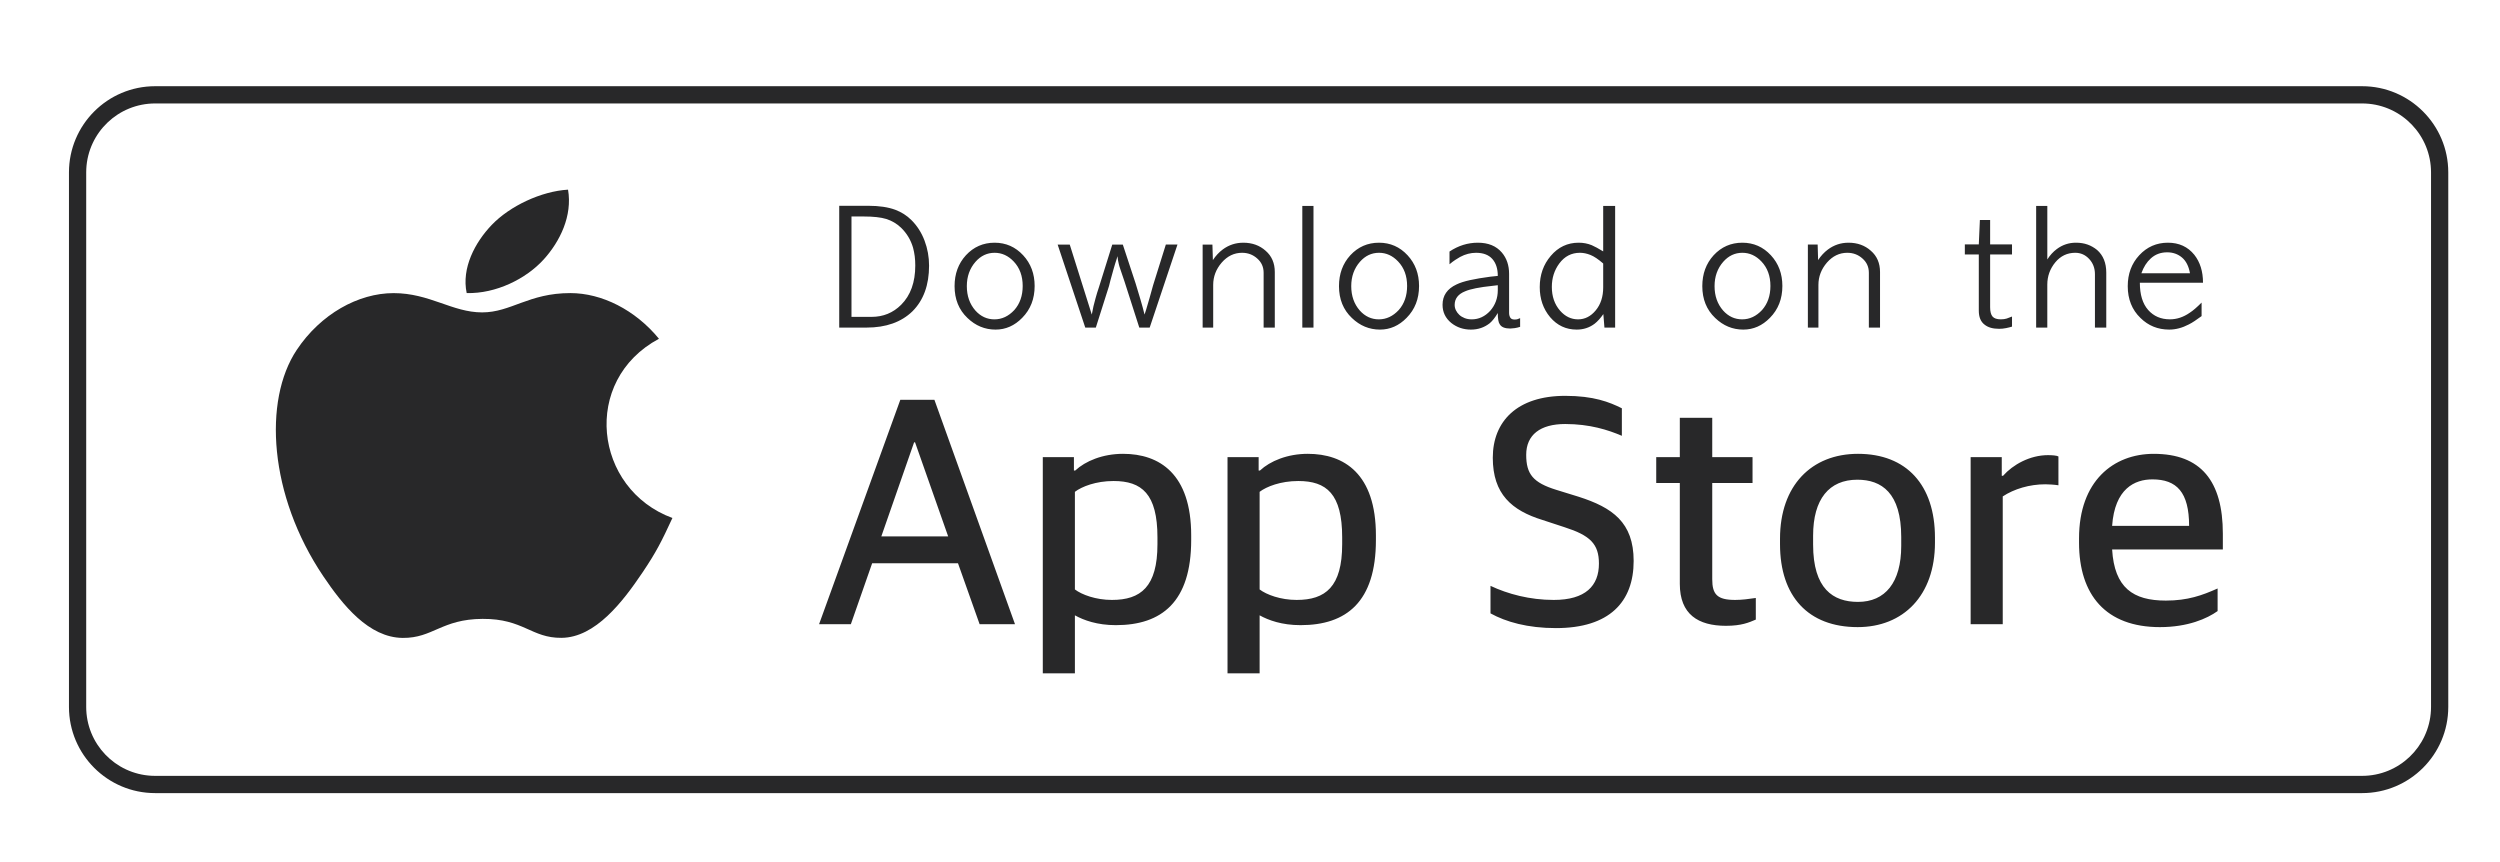 <svg height="50" viewBox="0 0 145 50" width="145" xmlns="http://www.w3.org/2000/svg"><g fill="#282829" fill-rule="evenodd" transform="translate(4 5)"><path d="m133 0c2.761 0 5 2.239 5 5v31c0 2.761-2.239 5-5 5h-128c-2.761 0-5-2.239-5-5v-31c0-2.761 2.239-5 5-5zm0 1h-128c-2.142 0-3.891 1.684-3.995 3.8l-.005.2v31c0 2.142 1.684 3.891 3.8 3.995l.2.005h128c2.142 0 3.891-1.684 3.995-3.8l.005-.2v-31c0-2.142-1.684-3.891-3.8-3.995z" fill-rule="nonzero"/><g transform="translate(12 6)"><path d="m23 19.044c-.629 1.359-.93 1.966-1.739 3.167-1.13 1.678-2.721 3.766-4.693 3.784-1.753.016-2.203-1.113-4.581-1.1-2.378.013-2.875 1.12-4.628 1.104-1.972-.018-3.48-1.904-4.61-3.581-3.158-4.69-3.488-10.194-1.54-13.12 1.384-2.08 3.567-3.297 5.621-3.297 2.09 0 3.404 1.118 5.133 1.118 1.676 0 2.698-1.12 5.115-1.12 1.827 0 3.762.97 5.142 2.649-4.519 2.416-3.785 8.713.781 10.396"/><path d="m15.535 4.048c.95-1.05 1.672-2.533 1.411-4.048-1.552.092-3.37.942-4.43 2.05-.963 1.006-1.757 2.498-1.448 3.948 1.695.045 3.449-.826 4.467-1.951"/></g><g fill-rule="nonzero"><path d="m46.259 14c1.128 0 2.016-.315 2.664-.945.642-.642.963-1.524.963-2.646 0-.504-.087-.987-.261-1.449s-.426-.858-.756-1.188c-.138-.138-.285-.257-.441-.355s-.321-.181-.495-.247c-.42-.156-.942-.234-1.566-.234h-1.692v7.065zm.288-.621h-1.161v-5.823h.702c.564 0 1.002.048 1.314.144.324.102.609.27.855.504.336.324.57.714.702 1.17.042.156.073.318.095.486s.032.348.032.54c0 .972-.273 1.731-.819 2.277-.468.468-1.041.702-1.719.702zm7.194.738c.588 0 1.104-.228 1.548-.684.48-.486.72-1.101.72-1.845 0-.708-.222-1.302-.666-1.782-.45-.486-1.002-.729-1.656-.729-.66 0-1.215.243-1.665.729-.438.48-.657 1.077-.657 1.791 0 .756.249 1.371.747 1.845.468.45 1.011.675 1.629.675zm-.063-.594c-.432 0-.801-.171-1.107-.513-.33-.378-.495-.849-.495-1.413 0-.558.168-1.029.504-1.413.306-.348.675-.522 1.107-.522.42 0 .789.168 1.107.504.348.366.522.84.522 1.422 0 .564-.162 1.029-.486 1.395-.336.36-.72.54-1.152.54zm5.88.477.765-2.412c.012-.054.039-.162.081-.324s.102-.378.18-.648c.024-.09.056-.198.095-.324s.086-.27.14-.432c0 .06.006.126.018.198s.03.159.054.261c.012.06.046.172.103.338s.134.392.23.679l.855 2.664h.603l1.611-4.815h-.675l-.738 2.358c-.066.252-.134.495-.203.729s-.137.465-.203.693c-.012.042-.025.084-.041.126s-.032.093-.05.153c-.066-.27-.145-.562-.238-.877s-.184-.62-.275-.913l-.747-2.268h-.612l-.774 2.475c-.042.114-.078.225-.108.333s-.06.213-.09.315c-.042.144-.081.292-.117.446s-.069.317-.099.49l-1.278-4.059h-.702l1.602 4.815zm6.807 0v-2.475c0-.48.165-.912.495-1.296.33-.378.723-.567 1.179-.567.342 0 .636.111.882.333.246.216.369.492.369.828v3.177h.648v-3.222c0-.516-.177-.927-.531-1.233-.348-.312-.78-.468-1.296-.468-.444 0-.843.132-1.197.396-.216.162-.405.366-.567.612l-.027-.9h-.567v4.815zm5.817 0v-7.056h-.648v7.056zm3.855.117c.588 0 1.104-.228 1.548-.684.48-.486.72-1.101.72-1.845 0-.708-.222-1.302-.666-1.782-.45-.486-1.002-.729-1.656-.729-.66 0-1.215.243-1.665.729-.438.48-.657 1.077-.657 1.791 0 .756.249 1.371.747 1.845.468.45 1.011.675 1.629.675zm-.063-.594c-.432 0-.801-.171-1.107-.513-.33-.378-.495-.849-.495-1.413 0-.558.168-1.029.504-1.413.306-.348.675-.522 1.107-.522.42 0 .789.168 1.107.504.348.366.522.84.522 1.422 0 .564-.162 1.029-.486 1.395-.336.36-.72.54-1.152.54zm5.34.594c.414 0 .777-.123 1.089-.369.078-.066.156-.148.234-.247s.156-.214.234-.346c0 .336.039.555.117.657.096.162.297.243.603.243.06 0 .144-.007.252-.022s.216-.041.324-.076v-.504c-.018.006-.041.015-.068.027s-.059.024-.095.036c-.024.006-.048.011-.072.013s-.054.004-.09.004c-.12 0-.203-.037-.247-.113s-.068-.164-.068-.266v-2.268c0-.498-.141-.912-.423-1.242-.324-.378-.786-.567-1.386-.567-.588 0-1.137.171-1.647.513v.738c.12-.102.231-.186.333-.252s.195-.123.279-.171c.156-.084.31-.145.464-.184s.307-.059.464-.059c.414 0 .728.118.941.355s.32.566.32.986l-.432.045c-.456.06-.848.126-1.175.198s-.59.156-.787.252c-.54.252-.81.645-.81 1.179 0 .426.168.777.504 1.053.324.258.705.387 1.143.387zm.045-.594c-.15 0-.286-.024-.409-.072s-.227-.111-.31-.189-.15-.167-.198-.266-.072-.203-.072-.31c0-.366.204-.63.612-.792.306-.132.834-.237 1.584-.315l.306-.036v.288c0 .462-.147.861-.441 1.197-.306.33-.663.495-1.071.495zm6.087.594c.396 0 .744-.114 1.044-.342.084-.066.168-.145.252-.238s.168-.2.252-.32l.063.783h.621v-7.056h-.693v2.637c-.138-.084-.263-.156-.373-.216s-.208-.108-.292-.144c-.234-.096-.486-.144-.756-.144-.648 0-1.188.255-1.62.765-.426.498-.639 1.101-.639 1.809 0 .684.201 1.266.603 1.746.408.48.921.72 1.539.72zm.081-.594c-.402 0-.75-.168-1.044-.504-.318-.366-.477-.825-.477-1.377 0-.516.144-.969.432-1.359.306-.414.705-.621 1.197-.621.198 0 .402.042.612.126s.456.249.738.495v1.386c0 .54-.144.984-.432 1.332s-.63.522-1.026.522zm9.582.594c.588 0 1.104-.228 1.548-.684.48-.486.72-1.101.72-1.845 0-.708-.222-1.302-.666-1.782-.45-.486-1.002-.729-1.656-.729-.66 0-1.215.243-1.665.729-.438.48-.657 1.077-.657 1.791 0 .756.249 1.371.747 1.845.468.45 1.011.675 1.629.675zm-.063-.594c-.432 0-.801-.171-1.107-.513-.33-.378-.495-.849-.495-1.413 0-.558.168-1.029.504-1.413.306-.348.675-.522 1.107-.522.42 0 .789.168 1.107.504.348.366.522.84.522 1.422 0 .564-.162 1.029-.486 1.395-.336.36-.72.54-1.152.54zm4.422.477v-2.475c0-.48.165-.912.495-1.296.33-.378.723-.567 1.179-.567.342 0 .636.111.882.333.246.216.369.492.369.828v3.177h.648v-3.222c0-.516-.177-.927-.531-1.233-.348-.312-.78-.468-1.296-.468-.444 0-.843.132-1.197.396-.216.162-.405.366-.567.612l-.027-.9h-.567v4.815zm10.473.072c.138 0 .275-.013.409-.041s.251-.056.346-.086v-.585c-.114.048-.217.087-.31.117s-.205.045-.338.045c-.228 0-.389-.054-.481-.162s-.14-.288-.14-.54v-3.06h1.269v-.585h-1.269v-1.413h-.594l-.063 1.413h-.81v.585h.81v3.258c0 .372.111.642.333.81.198.162.477.243.837.243zm2.802-.072v-2.493c0-.486.156-.918.468-1.296.306-.366.69-.549 1.152-.549.318 0 .588.12.81.36s.333.534.333.882v3.096h.657v-3.186c0-.564-.177-1.002-.531-1.314-.168-.138-.352-.243-.553-.315s-.427-.108-.679-.108c-.408 0-.777.123-1.107.369-.216.162-.399.363-.549.603v-3.105h-.648v7.056zm7.068.117c.378 0 .756-.099 1.134-.297.108-.054.224-.121.346-.203s.257-.175.401-.283v-.783c-.132.132-.255.247-.369.346s-.222.181-.324.247c-.366.252-.747.378-1.143.378-.522 0-.944-.181-1.264-.544s-.481-.889-.481-1.579h3.663c0-.654-.168-1.194-.504-1.62-.378-.468-.888-.702-1.53-.702-.66 0-1.215.243-1.665.729-.444.48-.666 1.077-.666 1.791 0 .756.246 1.371.738 1.845.456.45 1.011.675 1.665.675zm1.206-3.267h-2.817c.126-.36.309-.648.549-.864.258-.234.573-.351.945-.351.336 0 .623.101.86.301s.392.505.464.913z"/><path d="m45.35 31.202 1.235-3.534h4.978l1.254 3.534h2.052l-4.674-13.015h-1.976l-4.712 13.015zm5.643-5.092h-3.876l1.9-5.453h.057zm7.351 7.942v-3.363c.513.285 1.292.57 2.375.57 2.66 0 4.37-1.349 4.37-4.94v-.266c0-3.572-1.843-4.731-3.952-4.731-1.178 0-2.185.418-2.774.969h-.076v-.779h-1.805v12.54zm2.147-4.256c-.931 0-1.748-.304-2.147-.608v-5.662c.399-.304 1.216-.627 2.242-.627 1.634 0 2.546.741 2.546 3.268v.399c0 2.47-.969 3.23-2.641 3.23zm8.567 4.256v-3.363c.513.285 1.292.57 2.375.57 2.66 0 4.37-1.349 4.37-4.94v-.266c0-3.572-1.843-4.731-3.952-4.731-1.178 0-2.185.418-2.774.969h-.076v-.779h-1.805v12.54zm2.147-4.256c-.931 0-1.748-.304-2.147-.608v-5.662c.399-.304 1.216-.627 2.242-.627 1.634 0 2.546.741 2.546 3.268v.399c0 2.47-.969 3.23-2.641 3.23zm15.044 1.634c3.097 0 4.503-1.52 4.503-3.895 0-2.242-1.235-3.097-3.192-3.724l-1.292-.399c-1.349-.418-1.748-.912-1.748-2.033 0-1.159.817-1.786 2.261-1.786 1.425 0 2.489.342 3.287.684v-1.596c-.722-.361-1.634-.722-3.287-.722-2.793 0-4.199 1.482-4.199 3.591s1.102 3.059 2.888 3.61l1.273.418c1.482.475 1.995.969 1.995 2.109 0 1.292-.779 2.109-2.622 2.109-1.387 0-2.66-.342-3.667-.817v1.596c.893.494 2.147.855 3.8.855zm9.859-.133c.893 0 1.33-.19 1.729-.361v-1.254c-.38.057-.798.114-1.197.114-1.045 0-1.33-.323-1.33-1.197v-5.586h2.337v-1.501h-2.337v-2.28h-1.881v2.28h-1.368v1.501h1.368v5.852c0 1.767 1.064 2.432 2.679 2.432zm7.636.076c2.641 0 4.484-1.824 4.484-4.902v-.285c0-3.059-1.653-4.864-4.465-4.864-2.698 0-4.522 1.843-4.522 4.921v.323c0 3.021 1.634 4.807 4.503 4.807zm.019-1.463c-1.444 0-2.603-.76-2.603-3.325v-.513c0-2.128.931-3.249 2.565-3.249 1.406 0 2.546.76 2.546 3.325v.513c0 2.128-.931 3.249-2.508 3.249zm8.396 1.292v-7.41c.665-.437 1.558-.703 2.47-.703.19 0 .513.019.76.057v-1.672c-.095-.057-.38-.076-.608-.076-1.045 0-2.033.551-2.603 1.197h-.076v-1.083h-1.805v9.69zm9.118.171c1.615 0 2.736-.494 3.344-.931v-1.311c-.893.399-1.729.703-3.002.703-1.9 0-2.983-.741-3.116-2.964h6.422v-.912c0-3.059-1.273-4.636-4.009-4.636-2.337 0-4.332 1.577-4.332 4.902v.247c0 3.04 1.558 4.902 4.693 4.902zm1.691-5.871h-4.465c.152-2.166 1.311-2.698 2.337-2.698 1.406 0 2.128.741 2.128 2.698z"/></g></g></svg>
